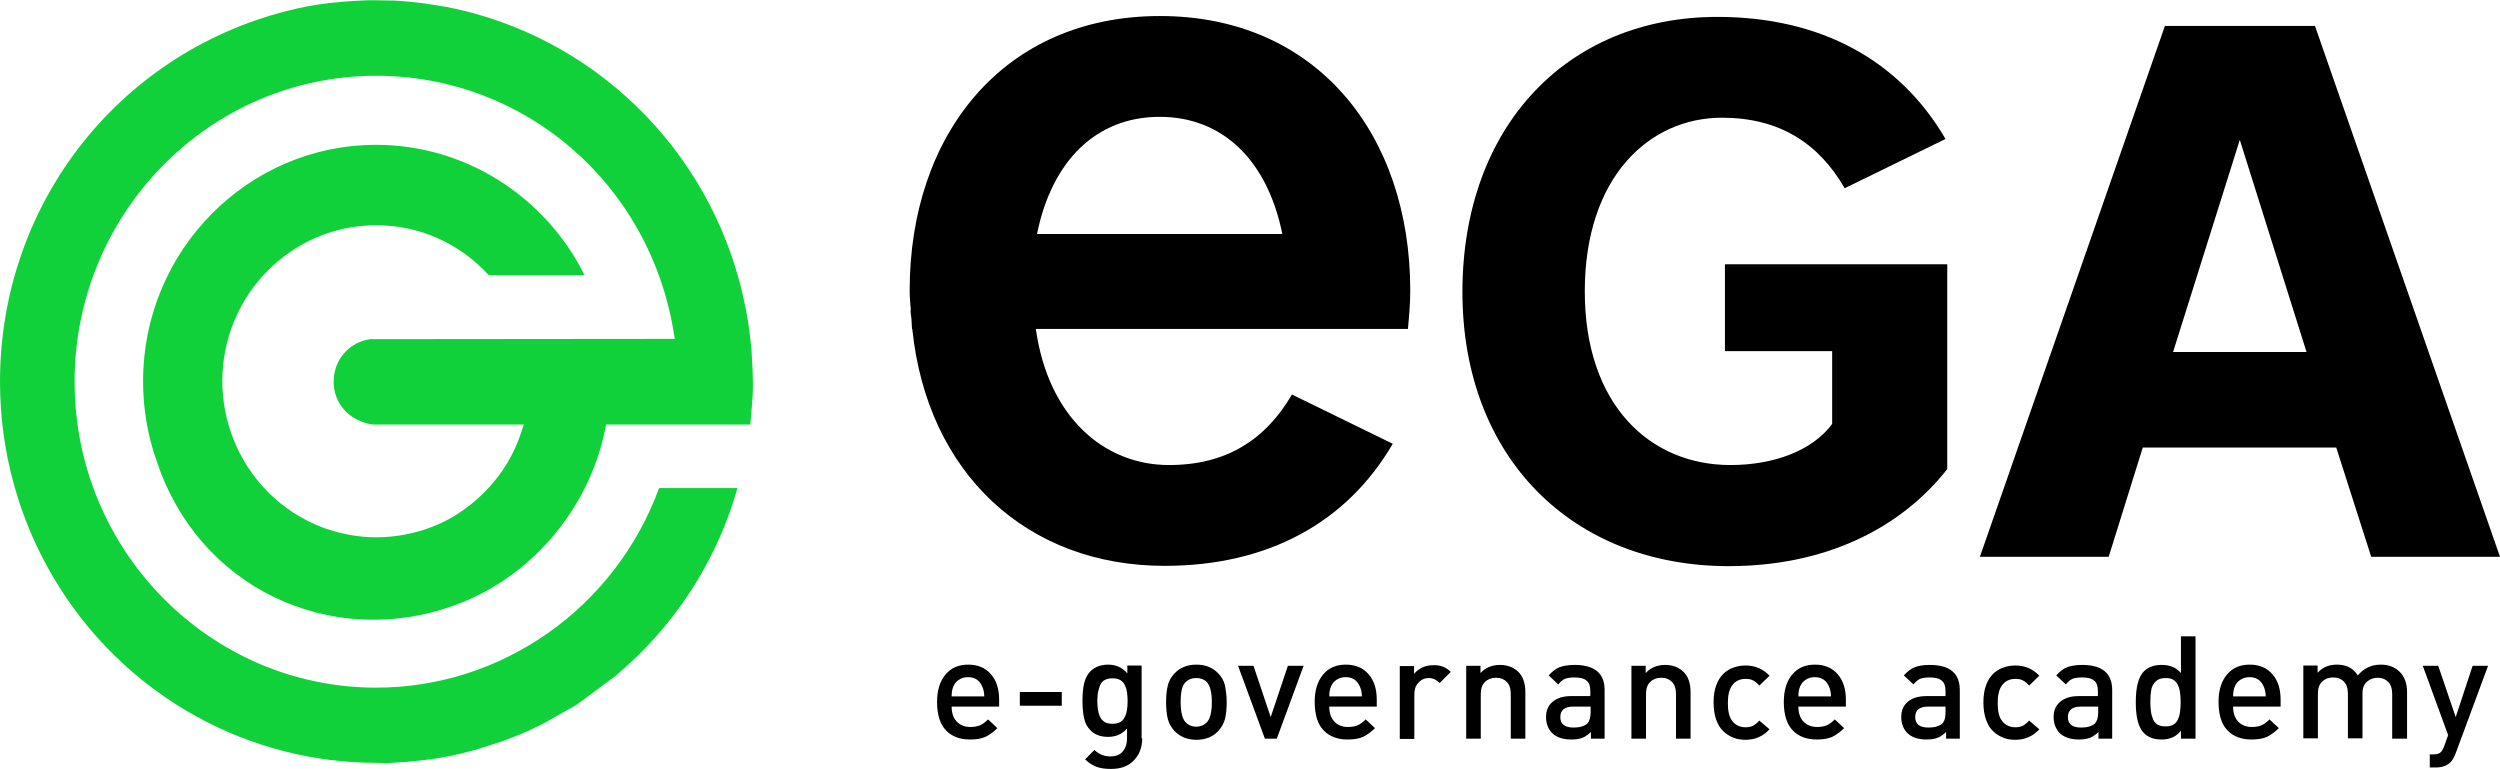 <svg xmlns="http://www.w3.org/2000/svg" width="858" height="264" viewBox="0 0 858 264" fill="none"><path d="M129.1 261.8C107.6 261.8 86.3 256.3 67.6 246C25.9 223.1 0 179 0 131C0 69.3 41.8 16.7 101.6 3C106.3 1.9 111.5 1.1 117.5 0.6C120.3 0.4 123.1 0.2 125.9 0.1H129.2C129.2 0.1 134.2 0.2 135.2 0.2C137.1 0.3 138.8 0.4 140.6 0.6C142.7 0.8 144.3 1 145.9 1.2L147.1 1.4C149.4 1.7 151.4 2.1 153.3 2.4C154.6 2.7 155.9 2.9 157.2 3.2C207.4 14.7 246.1 55 255.9 105.8C256.7 109.8 257.3 113.9 257.7 118L257.9 119.8L258.3 127.3C258.3 128.9 258.4 129.9 258.4 131C258.4 132.6 258.4 134.3 258.3 135.9C258.2 137.3 257.8 142.8 257.5 145.7H208L207.7 147.3C202.3 173.9 183.5 196.7 158.7 206.7C148.8 210.7 138.5 212.7 128.1 212.7C117.5 212.7 107.1 210.6 97.3 206.4C78.1 198.2 63.3 182.7 55.4 162.8C55.2 162.2 53.7 158 53.7 158C50.6 149.3 49.1 140.1 49.1 130.8C49.1 86.1 85 49.7 129.1 49.7C159.3 49.7 187 67.1 200.6 94.4H167.7C157.6 83.4 143.9 77.3 129.1 77.3C100 77.3 76.3 101.3 76.3 130.8C76.3 137.7 77.6 144.3 80.1 150.7C85.6 164.6 96.6 175.6 110.4 180.9L111.7 181.4C117.7 183.4 123.3 184.4 129.1 184.4C135.8 184.4 142.5 183.1 148.6 180.7C149.8 180.2 151 179.7 152.2 179.1L153.8 178.3L156.4 176.8L157.9 175.8C162.7 172.6 167 168.6 170.5 164.1L171.3 163.1C174.6 158.6 177.2 153.6 178.9 148.3L179.8 145.7H127.9C119.8 144.5 114.5 138.4 114.5 131C114.5 123.5 119.8 117.4 127.1 116.4L231.6 116.3L231.2 114C222.9 63 180 26 129.1 26C72 26 25.6 73.1 25.6 131C25.6 188.9 72 236 129.1 236C172.4 236 211.2 208.5 226.2 167.5H253.1C246.4 191.1 233.3 212.1 215.2 228.5C215.2 228.5 211.8 231.5 211.1 232.1L198 241.8L186 248.6C185.8 248.7 181.1 250.9 181.1 250.9L178.6 252L172.4 254.4L164.6 256.9L163 257.4C162.9 257.4 162.3 257.5 161.8 257.7L157.5 258.8C157.4 258.8 156.3 259 155.9 259.2L147.8 260.6L139.4 261.5L132.6 261.9L129.1 261.8Z" fill="#11D13A"></path><path d="M589.399 5.8C624.799 5.8 651.899 20.6 667.699 47.7L633.099 64.6C624.099 49 610.499 40.4 590.999 40.4C565.799 40.4 543.899 61 543.899 100C543.899 139 566.299 159.6 593.899 159.6C608.699 159.6 621.999 154.7 628.799 145.5V120.5H591.999V90.7H668.299V161C651.899 181.8 625.899 194.3 593.299 194.3C539.899 194.3 501.899 157.3 501.899 100.1C501.999 43 538.199 5.8 589.399 5.8ZM857.999 191.1H813.799L801.799 153.6H735.399L723.699 191.1H679.499L742.999 8.9H794.499L857.999 191.1ZM745.799 120.8H791.599L768.699 48L745.799 120.8ZM483.199 112.9C483.599 108.6 483.999 104.2 483.999 99.7C483.999 46.1 451.799 5.5 398.099 5.5C344.399 5.5 312.199 46.1 312.199 99.7C312.199 102 312.399 104.2 312.599 106.5H312.499C312.499 107.5 312.699 108.4 312.799 109.3C312.899 110.5 312.899 111.7 312.999 112.9H313.099C318.199 162.5 352.499 194.2 399.699 194.2C435.099 194.2 462.199 179.4 477.999 152.3L443.399 135.4C434.299 151 420.799 159.6 401.199 159.6C378.999 159.6 359.799 143.3 355.499 112.9H483.199ZM397.999 40.1C419.799 40.1 434.999 55.2 440.099 80.3H355.899C360.999 55.2 376.199 40.1 397.999 40.1Z" fill="black"></path><path d="M342.802 242.5H326.602C326.602 244.7 327.202 246.4 328.302 247.6C329.402 248.8 331.002 249.5 333.002 249.5C334.302 249.5 335.502 249.3 336.402 248.9C337.302 248.5 338.202 247.8 339.102 246.9L342.302 249.9C341.002 251.2 339.602 252.2 338.202 252.9C336.802 253.5 335.102 253.8 332.902 253.8C329.502 253.8 326.702 252.8 324.702 250.7C322.702 248.7 321.602 245.4 321.602 240.9C321.602 236.9 322.602 233.7 324.502 231.5C326.402 229.2 329.002 228.1 332.302 228.1C335.602 228.1 338.202 229.2 340.102 231.4C342.002 233.6 342.902 236.5 342.902 240.1V242.5H342.802ZM337.802 239C337.802 237.7 337.502 236.5 337.102 235.6C336.202 233.5 334.602 232.4 332.202 232.4C331.002 232.4 330.002 232.7 329.102 233.3C328.202 233.9 327.602 234.6 327.202 235.6C326.802 236.5 326.602 237.6 326.602 239H337.802ZM364.402 242.2H350.002V237.5H364.402V242.2ZM392.002 253.4C392.002 256.5 391.002 259.1 389.102 261C387.202 263 384.602 263.9 381.302 263.9C379.402 263.9 377.802 263.7 376.402 263.2C375.102 262.7 373.702 261.9 372.402 260.6L375.602 257.4C377.202 258.9 379.002 259.6 381.002 259.6C383.002 259.6 384.502 259 385.402 257.8C386.402 256.6 386.802 255.1 386.802 253.2V250C385.202 251.9 383.002 252.9 380.302 252.9C377.802 252.9 375.802 252.2 374.302 250.7C373.202 249.6 372.402 248.2 372.102 246.6C371.702 245 371.502 243 371.502 240.5C371.502 238.1 371.702 236 372.102 234.4C372.502 232.8 373.202 231.4 374.302 230.3C375.802 228.9 377.802 228.1 380.302 228.1C383.002 228.1 385.202 229.1 386.902 231.1V228.4H391.802V253.4H392.002ZM386.802 243.5C386.902 242.7 387.002 241.7 387.002 240.6C387.002 239.5 386.902 238.5 386.802 237.7C386.702 236.9 386.502 236.1 386.102 235.3C385.802 234.5 385.302 233.9 384.502 233.4C383.802 233 382.902 232.8 381.802 232.8C380.702 232.8 379.802 233 379.102 233.4C378.402 233.8 377.802 234.4 377.502 235.3C377.202 236.1 377.002 236.9 376.802 237.7C376.702 238.5 376.602 239.5 376.602 240.6C376.602 241.7 376.702 242.7 376.802 243.5C376.902 244.3 377.102 245.1 377.502 245.9C377.802 246.7 378.402 247.3 379.102 247.8C379.802 248.2 380.702 248.4 381.802 248.4C382.902 248.4 383.802 248.2 384.502 247.8C385.202 247.4 385.702 246.8 386.102 245.9C386.502 245.1 386.702 244.3 386.802 243.5ZM421.002 241C421.002 243.3 420.802 245.2 420.402 246.8C420.002 248.3 419.202 249.7 418.102 250.9C416.202 252.9 413.702 253.9 410.602 253.9C407.502 253.9 405.102 252.9 403.102 250.9C402.002 249.7 401.202 248.3 400.802 246.8C400.402 245.2 400.202 243.3 400.202 241C400.202 238.7 400.402 236.8 400.802 235.2C401.202 233.6 402.002 232.3 403.102 231.1C405.002 229.1 407.502 228.1 410.602 228.1C413.702 228.1 416.202 229.1 418.102 231.1C419.202 232.2 420.002 233.6 420.402 235.2C420.702 236.8 421.002 238.7 421.002 241ZM415.902 241C415.902 237.6 415.302 235.3 414.202 234.1C413.202 233.1 412.002 232.7 410.502 232.7C409.002 232.7 407.802 233.2 406.902 234.1C405.702 235.2 405.202 237.5 405.202 241C405.202 244.4 405.802 246.7 406.902 247.9C407.902 248.9 409.102 249.4 410.502 249.4C412.002 249.4 413.202 248.9 414.202 247.9C415.302 246.7 415.902 244.4 415.902 241ZM447.402 228.5L438.202 253.5H434.102L424.902 228.5H430.202L436.102 246.1L442.002 228.5H447.402ZM472.402 242.5H456.202C456.202 244.7 456.802 246.4 457.902 247.6C459.002 248.8 460.602 249.5 462.602 249.5C463.902 249.5 465.102 249.3 466.002 248.9C466.902 248.5 467.802 247.8 468.702 246.9L471.902 249.9C470.602 251.2 469.202 252.2 467.802 252.9C466.402 253.5 464.702 253.8 462.502 253.8C459.102 253.8 456.302 252.8 454.302 250.7C452.302 248.7 451.202 245.4 451.202 240.9C451.202 236.9 452.202 233.7 454.102 231.5C456.002 229.2 458.602 228.1 461.902 228.1C465.202 228.1 467.802 229.2 469.702 231.4C471.602 233.6 472.502 236.5 472.502 240.1V242.5H472.402ZM467.402 239C467.402 237.7 467.102 236.5 466.702 235.6C465.802 233.5 464.202 232.4 461.802 232.4C460.602 232.4 459.602 232.7 458.702 233.3C457.802 233.9 457.202 234.6 456.802 235.6C456.402 236.5 456.202 237.6 456.202 239H467.402ZM497.902 230.6L494.102 234.4C493.002 233.3 491.702 232.7 490.402 232.7C489.002 232.7 487.802 233.2 486.802 234.3C485.802 235.3 485.402 236.7 485.402 238.4V253.6H480.402V228.6H485.302V231.3C486.002 230.4 486.902 229.7 488.102 229.1C489.302 228.5 490.602 228.3 492.002 228.3C494.302 228.2 496.302 229 497.902 230.6ZM523.502 253.5H518.502V238.2C518.502 236.3 518.002 234.9 517.102 234C516.202 233.1 515.002 232.6 513.402 232.6C511.902 232.6 510.602 233.1 509.702 234C508.702 234.9 508.202 236.3 508.202 238.2V253.5H503.202V228.5H508.102V231C509.802 229.1 512.102 228.2 514.802 228.2C517.302 228.2 519.402 229 521.002 230.5C522.702 232.1 523.502 234.5 523.502 237.6V253.5ZM550.902 253.5H546.002V251.2C545.102 252.1 544.102 252.8 543.102 253.2C542.102 253.6 540.802 253.8 539.302 253.8C536.302 253.8 534.102 253 532.602 251.5C531.302 250.1 530.602 248.3 530.602 246.1C530.602 243.9 531.302 242.2 532.802 240.9C534.302 239.6 536.402 238.9 539.202 238.9H545.802V237.1C545.802 235.5 545.402 234.3 544.502 233.6C543.602 232.8 542.202 232.5 540.302 232.5C538.902 232.5 537.802 232.7 537.002 233C536.202 233.4 535.502 234 534.802 234.9L531.502 231.8C532.702 230.5 533.902 229.5 535.202 229C536.502 228.5 538.302 228.2 540.402 228.2C547.302 228.2 550.702 231.1 550.702 236.8V253.5H550.902ZM545.902 244.5V242.5H540.002C537.002 242.5 535.502 243.7 535.502 246.1C535.502 248.5 537.002 249.7 540.102 249.7C542.202 249.7 543.802 249.2 544.802 248.3C545.502 247.5 545.902 246.2 545.902 244.5ZM580.202 253.5H575.202V238.2C575.202 236.3 574.702 234.9 573.802 234C572.902 233.1 571.702 232.6 570.102 232.6C568.602 232.6 567.302 233.1 566.402 234C565.402 234.9 564.902 236.3 564.902 238.2V253.5H559.902V228.5H564.802V231C566.502 229.1 568.802 228.2 571.502 228.2C574.002 228.2 576.102 229 577.702 230.5C579.402 232.1 580.202 234.5 580.202 237.6V253.5ZM607.302 250.3C605.102 252.7 602.302 253.9 599.102 253.9C597.602 253.9 596.202 253.7 595.002 253.2C593.702 252.7 592.502 252 591.502 251C590.402 250 589.602 248.7 589.002 247C588.402 245.3 588.102 243.3 588.102 241.1C588.102 238.8 588.402 236.8 589.002 235.2C589.602 233.5 590.502 232.2 591.502 231.2C592.602 230.2 593.702 229.5 595.002 229.1C596.302 228.6 597.702 228.4 599.102 228.4C602.402 228.4 605.102 229.6 607.302 231.9L603.802 235.3C603.002 234.4 602.302 233.8 601.602 233.5C600.902 233.1 600.002 233 599.102 233C597.102 233 595.602 233.7 594.502 235.2C593.502 236.5 593.002 238.5 593.002 241.3C593.002 244.1 593.502 246.2 594.502 247.4C595.602 248.9 597.202 249.6 599.102 249.6C600.102 249.6 600.902 249.4 601.602 249.1C602.302 248.7 603.102 248.1 603.802 247.3L607.302 250.3ZM633.402 242.5H617.202C617.202 244.7 617.802 246.4 618.902 247.6C620.002 248.8 621.602 249.5 623.602 249.5C624.902 249.5 626.102 249.3 627.002 248.9C627.902 248.5 628.802 247.8 629.702 246.9L632.902 249.9C631.602 251.2 630.202 252.2 628.802 252.9C627.402 253.5 625.702 253.8 623.502 253.8C620.102 253.8 617.302 252.8 615.302 250.7C613.302 248.7 612.202 245.4 612.202 240.9C612.202 236.9 613.202 233.7 615.102 231.5C617.002 229.2 619.602 228.1 622.902 228.1C626.202 228.1 628.802 229.2 630.702 231.4C632.602 233.6 633.502 236.5 633.502 240.1V242.5H633.402ZM628.402 239C628.402 237.7 628.102 236.5 627.702 235.6C626.802 233.5 625.202 232.4 622.802 232.4C621.602 232.4 620.602 232.7 619.702 233.3C618.802 233.9 618.202 234.6 617.802 235.6C617.402 236.5 617.202 237.6 617.202 239H628.402ZM672.802 253.5H667.902V251.2C667.002 252.1 666.002 252.8 665.002 253.2C664.002 253.6 662.702 253.8 661.202 253.8C658.202 253.8 656.002 253 654.502 251.5C653.202 250.1 652.502 248.3 652.502 246.1C652.502 243.9 653.202 242.2 654.702 240.9C656.202 239.6 658.302 238.9 661.102 238.9H667.702V237.1C667.702 235.5 667.302 234.3 666.402 233.6C665.502 232.8 664.102 232.5 662.202 232.5C660.802 232.5 659.702 232.7 658.902 233C658.102 233.4 657.402 234 656.702 234.9L653.402 231.8C654.602 230.5 655.802 229.5 657.102 229C658.402 228.5 660.202 228.2 662.302 228.2C669.202 228.2 672.602 231.1 672.602 236.8V253.5H672.802ZM667.702 244.5V242.5H661.802C658.802 242.5 657.302 243.7 657.302 246.1C657.302 248.5 658.802 249.7 661.902 249.7C664.002 249.7 665.602 249.2 666.602 248.3C667.402 247.5 667.702 246.2 667.702 244.5ZM699.902 250.3C697.702 252.7 694.902 253.9 691.702 253.9C690.202 253.9 688.802 253.7 687.602 253.2C686.302 252.7 685.102 252 684.102 251C683.002 250 682.202 248.7 681.602 247C681.002 245.3 680.702 243.3 680.702 241.1C680.702 238.8 681.002 236.8 681.602 235.2C682.202 233.5 683.102 232.2 684.102 231.2C685.202 230.2 686.302 229.5 687.602 229.1C688.902 228.6 690.302 228.4 691.702 228.4C695.002 228.4 697.702 229.6 699.902 231.9L696.402 235.3C695.602 234.4 694.902 233.8 694.202 233.5C693.502 233.1 692.602 233 691.702 233C689.702 233 688.202 233.7 687.102 235.2C686.102 236.5 685.602 238.5 685.602 241.3C685.602 244.1 686.102 246.2 687.102 247.4C688.202 248.9 689.802 249.6 691.702 249.6C692.702 249.6 693.502 249.4 694.202 249.1C694.902 248.7 695.702 248.1 696.402 247.3L699.902 250.3ZM725.102 253.5H720.202V251.2C719.302 252.1 718.302 252.8 717.302 253.2C716.302 253.6 715.002 253.8 713.502 253.8C710.502 253.8 708.302 253 706.802 251.5C705.502 250.1 704.802 248.3 704.802 246.1C704.802 243.9 705.502 242.2 707.002 240.9C708.502 239.6 710.602 238.9 713.402 238.9H720.002V237.1C720.002 235.5 719.602 234.3 718.702 233.6C717.802 232.8 716.402 232.5 714.502 232.5C713.102 232.5 712.002 232.7 711.202 233C710.402 233.4 709.702 234 709.002 234.9L705.702 231.8C706.902 230.5 708.102 229.5 709.402 229C710.702 228.5 712.502 228.2 714.602 228.2C721.502 228.2 724.902 231.1 724.902 236.8V253.5H725.102ZM720.102 244.5V242.5H714.202C711.202 242.5 709.702 243.7 709.702 246.1C709.702 248.5 711.202 249.7 714.302 249.7C716.402 249.7 718.002 249.2 719.002 248.3C719.702 247.5 720.102 246.2 720.102 244.5ZM753.402 253.5H748.502V250.8C746.902 252.8 744.702 253.8 741.902 253.8C739.302 253.8 737.302 253.1 735.802 251.6C733.902 249.7 733.002 246.2 733.002 241C733.002 235.8 733.902 232.3 735.802 230.4C737.302 228.9 739.302 228.2 741.902 228.2C744.702 228.2 746.902 229.1 748.502 231V218.4H753.502V253.5H753.402ZM748.202 244.2C748.302 243.3 748.402 242.2 748.402 241C748.402 239.7 748.302 238.7 748.202 237.8C748.102 236.9 747.902 236.1 747.502 235.2C747.202 234.4 746.602 233.8 745.902 233.3C745.202 232.9 744.302 232.7 743.202 232.7C741.702 232.7 740.602 233.1 739.802 233.9C739.002 234.7 738.502 235.7 738.302 236.8C738.102 237.9 738.002 239.3 738.002 241C738.002 242.2 738.102 243.3 738.202 244.2C738.302 245.1 738.602 246 738.902 246.8C739.202 247.6 739.802 248.3 740.502 248.7C741.202 249.1 742.102 249.3 743.202 249.3C744.302 249.3 745.202 249.1 745.902 248.7C746.602 248.3 747.202 247.6 747.502 246.8C747.902 245.9 748.102 245.1 748.202 244.2ZM782.602 242.5H766.402C766.402 244.7 767.002 246.4 768.102 247.6C769.202 248.8 770.802 249.5 772.802 249.5C774.102 249.5 775.302 249.3 776.202 248.9C777.102 248.5 778.002 247.8 778.902 246.9L782.102 249.9C780.802 251.2 779.402 252.2 778.002 252.9C776.602 253.5 774.902 253.8 772.702 253.8C769.302 253.8 766.502 252.8 764.502 250.7C762.502 248.7 761.402 245.4 761.402 240.9C761.402 236.9 762.402 233.7 764.302 231.5C766.202 229.2 768.802 228.1 772.102 228.1C775.402 228.1 778.002 229.2 779.902 231.4C781.802 233.6 782.702 236.5 782.702 240.1V242.5H782.602ZM777.602 239C777.602 237.7 777.302 236.5 776.902 235.6C776.002 233.5 774.402 232.4 772.002 232.4C770.802 232.4 769.802 232.7 768.902 233.3C768.002 233.9 767.402 234.6 767.002 235.6C766.602 236.5 766.402 237.6 766.402 239H777.602ZM826.002 253.5H821.002V238.2C821.002 236.3 820.502 234.9 819.602 234C818.702 233.1 817.502 232.6 816.002 232.6C814.602 232.6 813.302 233.1 812.302 234C811.302 234.9 810.802 236.2 810.802 237.9V253.4H805.802V238.1C805.802 236.2 805.302 234.8 804.402 233.9C803.502 233 802.302 232.5 800.702 232.5C799.202 232.5 797.902 233 797.002 233.9C796.002 234.8 795.502 236.2 795.502 238.1V253.4H790.502V228.4H795.402V230.9C797.102 229 799.302 228.1 802.102 228.1C805.302 228.1 807.602 229.3 809.202 231.8C811.202 229.4 813.802 228.1 817.102 228.1C819.702 228.1 821.802 228.9 823.402 230.4C825.202 232.1 826.102 234.5 826.102 237.5V253.5H826.002ZM853.902 228.5L842.802 258.5C842.302 259.8 841.702 260.9 841.002 261.6C839.802 262.8 838.102 263.4 835.902 263.4H833.902V258.9H835.202C836.302 258.9 837.002 258.7 837.502 258.3C838.002 257.9 838.402 257.2 838.802 256.2L840.202 252.3L831.502 228.5H836.802L842.802 246.1L848.602 228.5H853.902Z" fill="black"></path></svg>